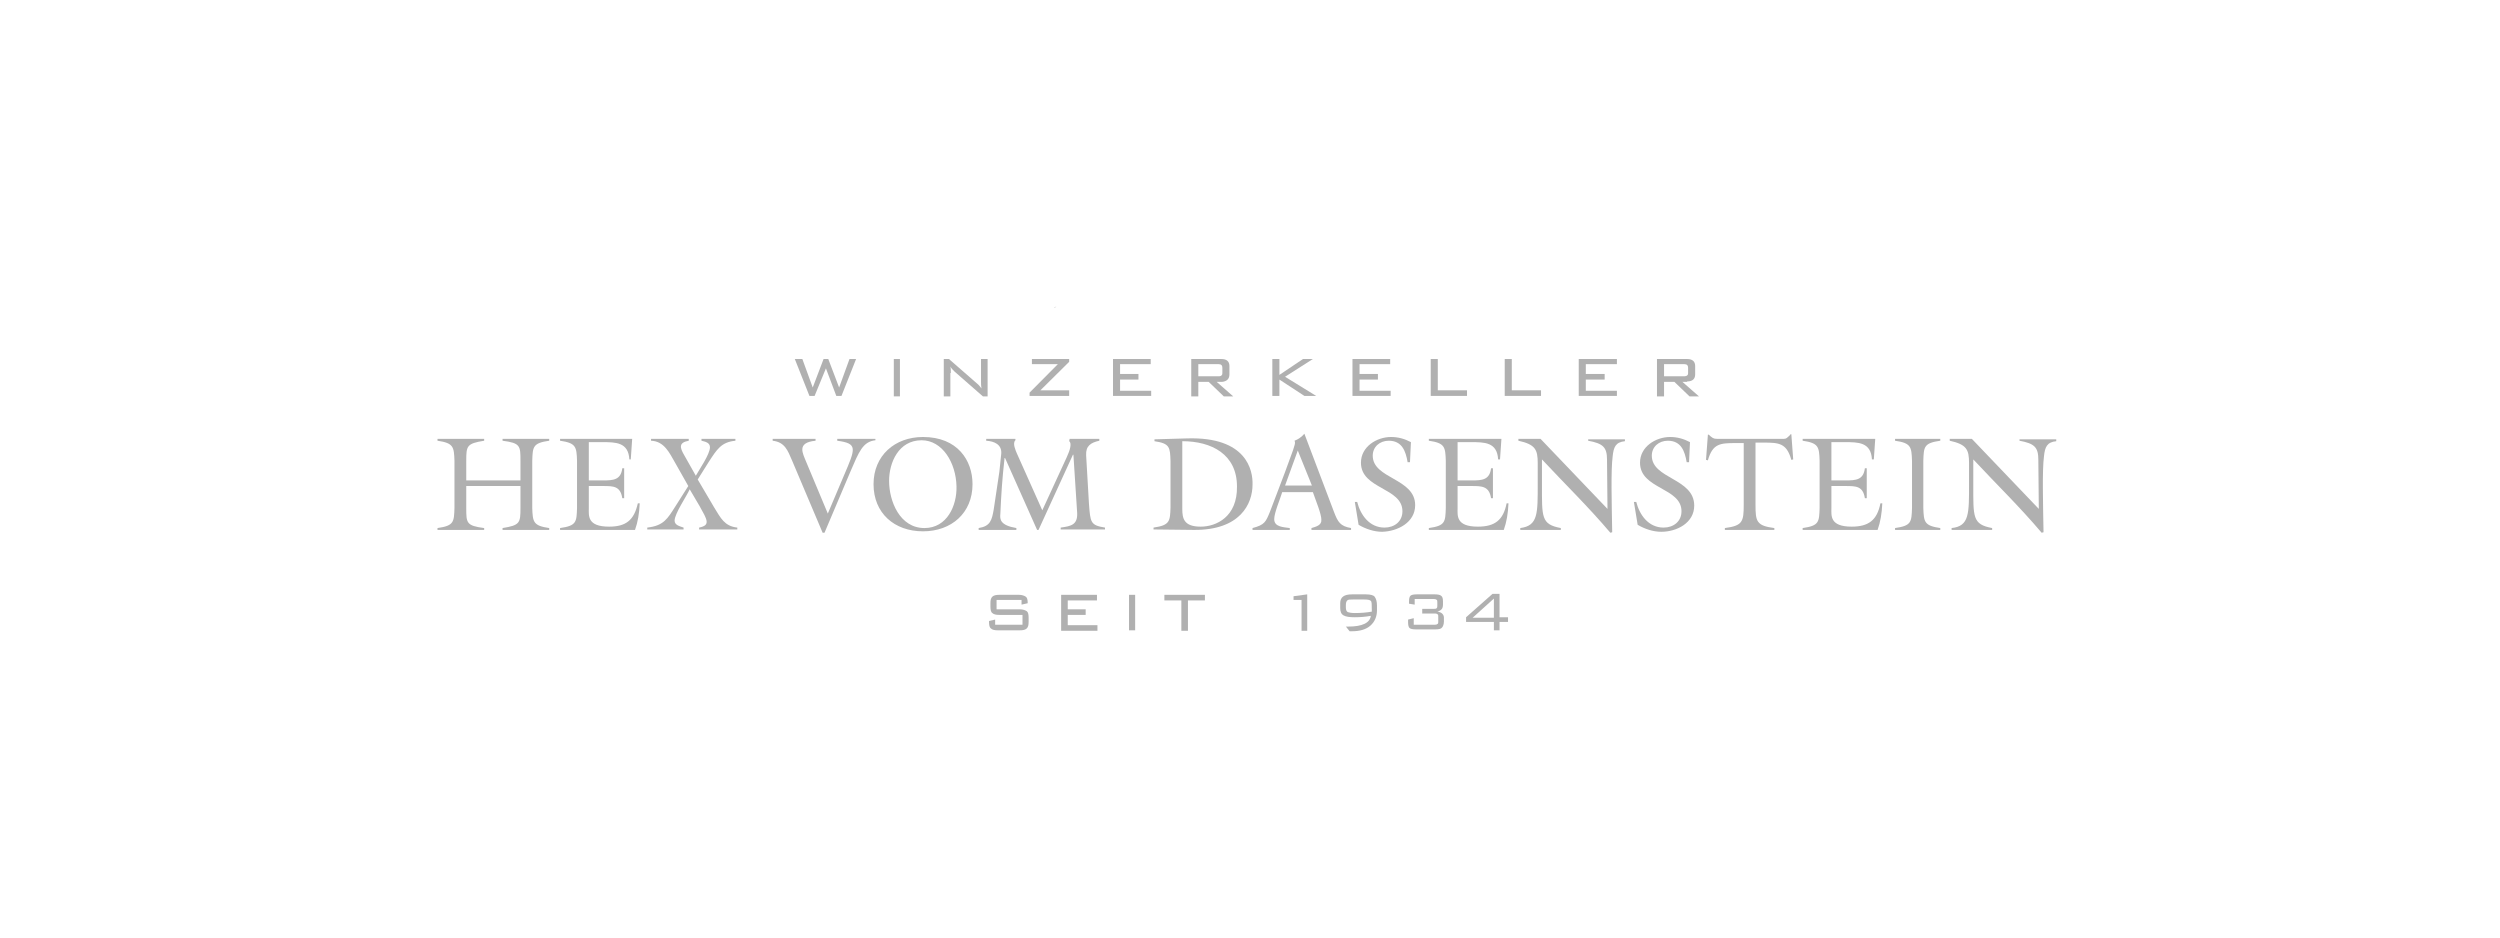 <svg xmlns="http://www.w3.org/2000/svg" width="400" height="150" viewBox="0 0 400 150" fill="none"><path d="M163.146 97.489H159.451V95.994H163.448V96.741L164.429 96.517V96.442C164.429 95.994 164.353 95.621 164.127 95.471C163.901 95.322 163.524 95.172 163.071 95.172H159.903C159.375 95.172 158.998 95.247 158.772 95.471C158.546 95.695 158.47 95.994 158.47 96.517V97.04C158.47 97.563 158.546 97.937 158.772 98.086C158.998 98.31 159.375 98.385 159.903 98.385H163.599V99.954H159.225V99.132L158.244 99.356V99.506C158.244 100.029 158.319 100.402 158.546 100.552C158.772 100.776 159.149 100.851 159.677 100.851H163.146C163.674 100.851 164.052 100.776 164.278 100.552C164.504 100.328 164.579 100.029 164.579 99.506V98.833C164.579 98.31 164.504 97.937 164.278 97.787C164.052 97.638 163.674 97.489 163.146 97.489Z" fill="#B0B0B0"></path><path d="M169.784 95.172V100.925H175.591V100.029H170.84V98.385H173.706V97.489H170.84V96.069H175.516V95.172H169.784Z" fill="#B0B0B0"></path><path d="M186.301 95.172V96.069H189.016V100.925H190.072V96.069H192.787V95.172H186.301Z" fill="#B0B0B0"></path><path d="M206.967 95.397V95.994H208.249V100.925H209.154V95.098L206.967 95.397Z" fill="#B0B0B0"></path><path d="M219.487 97.862C218.657 98.011 217.752 98.086 216.772 98.086C216.244 98.086 215.867 98.011 215.64 97.937C215.414 97.787 215.339 97.563 215.339 97.19V96.816C215.339 96.442 215.414 96.218 215.565 96.069C215.716 95.919 216.017 95.919 216.47 95.919H218.28C218.884 95.919 219.185 95.994 219.336 96.144C219.487 96.293 219.487 96.741 219.487 97.489C219.487 97.563 219.487 97.713 219.487 97.862ZM218.582 95.098H216.319C215.037 95.098 214.434 95.546 214.434 96.517V97.264C214.434 97.862 214.584 98.236 214.962 98.46C215.339 98.684 215.942 98.759 216.772 98.759C217.677 98.759 218.506 98.684 219.336 98.534C219.185 99.655 217.978 100.253 215.716 100.253C215.64 100.253 215.565 100.253 215.339 100.253L215.942 101C216.017 101 216.168 101 216.319 101C217.601 101 218.582 100.701 219.261 100.103C219.939 99.506 220.317 98.684 220.317 97.638V96.891C220.317 96.218 220.166 95.77 219.939 95.471C219.789 95.247 219.261 95.098 218.582 95.098Z" fill="#B0B0B0"></path><path d="M229.971 97.862C230.272 97.787 230.499 97.638 230.649 97.489C230.8 97.339 230.876 97.04 230.876 96.741V96.218C230.876 95.77 230.8 95.471 230.574 95.322C230.423 95.172 230.046 95.098 229.593 95.098H226.652C226.199 95.098 225.822 95.172 225.672 95.322C225.521 95.471 225.445 95.77 225.445 96.218V96.592L226.35 96.741V95.845H229.443C229.669 95.845 229.82 95.919 229.895 95.994C229.971 96.069 229.971 96.218 229.971 96.517V96.816C229.971 97.04 229.971 97.19 229.895 97.264C229.82 97.414 229.669 97.414 229.443 97.414H227.557V98.161H229.593C229.82 98.161 229.971 98.236 230.046 98.31C230.121 98.385 230.121 98.534 230.121 98.684V99.431C230.121 99.581 230.121 99.73 230.046 99.805C229.971 99.879 229.82 99.954 229.593 99.954H226.199V98.908L225.294 99.132V99.581C225.294 100.029 225.37 100.328 225.521 100.477C225.672 100.626 226.049 100.701 226.501 100.701H229.669C230.197 100.701 230.574 100.626 230.725 100.402C230.876 100.253 231.027 99.879 231.027 99.431V98.833C231.027 98.385 230.725 97.937 229.971 97.862Z" fill="#B0B0B0"></path><path d="M239.021 95.77V98.833H235.627L239.021 95.77ZM238.795 95.023L234.571 98.759V99.506H239.021V100.851H239.926V99.506H241.284V98.759H239.926V95.023H238.795Z" fill="#B0B0B0"></path><path d="M80.408 70.517C83.274 70.891 83.274 71.339 83.274 73.73V76.868H74.601V73.73C74.601 71.339 74.676 70.966 77.467 70.517V70.218H70V70.517C72.564 70.891 72.64 71.489 72.715 73.73V81.276C72.64 83.517 72.64 84.115 70 84.489V84.787H77.467V84.489C74.601 84.115 74.601 83.667 74.601 81.276V77.764H83.274V81.276C83.274 83.667 83.199 84.04 80.408 84.489V84.787H87.875V84.489C85.311 84.115 85.235 83.517 85.16 81.276V73.73C85.235 71.489 85.235 70.891 87.875 70.517V70.218H80.408V70.517Z" fill="#B0B0B0"></path><path d="M97.454 84.264C93.909 84.264 94.21 82.471 94.21 81.276V77.764H96.473C98.132 77.764 99.264 77.764 99.566 79.707H99.867V74.925H99.566C99.339 76.793 98.132 76.868 96.473 76.868H94.21V70.741H96.322C98.51 70.741 100.546 70.741 100.697 73.506H100.923L101.149 70.218H89.61V70.517C92.174 70.891 92.25 71.489 92.325 73.73V81.276C92.25 83.517 92.25 84.115 89.61 84.489V84.787H101.602C102.054 83.517 102.281 82.172 102.356 80.529H102.054C101.451 83.218 100.169 84.264 97.454 84.264Z" fill="#B0B0B0"></path><path d="M114.273 81.201L111.633 76.718L113.368 73.954C114.725 71.862 115.404 70.741 117.667 70.517V70.218H112.236V70.517C112.84 70.667 113.594 70.816 113.594 71.563C113.594 72.684 111.859 75.149 111.331 76.121L109.521 72.908C108.767 71.638 108.541 70.816 110.2 70.517V70.218H104.166V70.517C106.278 70.592 107.108 72.46 108.013 74.029L110.125 77.764L108.088 80.977C106.806 82.994 106.203 84.115 103.563 84.414V84.713H109.37V84.414C108.767 84.19 107.937 84.04 107.937 83.293C107.937 82.172 109.898 79.333 110.351 78.287L111.935 80.977C113.142 83.144 113.745 84.04 111.859 84.414V84.713H117.969V84.414C115.932 84.19 115.329 82.919 114.273 81.201Z" fill="#B0B0B0"></path><path d="M140.067 70.218H133.958V70.517C137.277 70.966 136.9 71.713 135.014 76.121L132.45 82.172L128.98 73.879C128.452 72.534 127.396 70.816 130.489 70.517V70.218H123.625V70.517C125.586 70.741 126.039 72.086 126.718 73.655L131.62 85.236H131.922L136.07 75.448C137.427 72.31 138.031 70.667 140.067 70.442V70.218Z" fill="#B0B0B0"></path><path d="M147.911 84.489C143.989 84.489 142.255 80.23 142.255 76.942C142.255 74.029 143.763 70.442 147.459 70.442C150.777 70.442 152.964 74.029 153.04 77.839C153.115 80.902 151.531 84.489 147.911 84.489ZM147.685 69.919C143.16 69.919 139.766 72.908 139.766 77.466C139.766 82.098 143.084 85.011 147.685 85.011C152.21 85.011 155.604 82.098 155.604 77.466C155.604 73.655 153.191 69.919 147.685 69.919Z" fill="#B0B0B0"></path><path d="M174.234 80.603L173.781 72.833C173.706 71.339 174.535 70.816 175.893 70.517V70.218H171.141L171.066 70.592C171.518 70.891 171.217 72.011 170.689 73.132L166.767 81.649L162.694 72.534C162.543 72.161 161.94 70.891 162.468 70.442V70.218H157.792V70.517C159.074 70.592 160.28 71.115 160.205 72.534L159.903 75.448L158.998 81.5C158.697 83.218 158.47 84.19 156.585 84.489V84.787H162.619V84.489C159.979 84.04 159.979 83.069 160.054 82.247C160.205 78.96 160.356 76.569 160.733 73.282H160.808L165.937 84.787H166.163L171.669 72.759H171.745L172.348 82.098C172.423 83.966 171.368 84.19 169.708 84.414V84.713H176.798V84.414C174.46 84.04 174.46 83.592 174.234 80.603Z" fill="#B0B0B0"></path><path d="M192.109 84.264C189.393 84.264 189.167 82.919 189.167 81.425V70.592C193.843 70.592 197.916 72.684 197.916 77.839C197.992 82.695 194.598 84.264 192.109 84.264ZM189.921 70.144L184.717 70.293V70.592C187.206 70.966 187.206 71.563 187.282 73.805V81.201C187.206 83.368 187.206 84.04 184.566 84.414V84.713L190.977 84.787C198.444 84.862 200.405 80.603 200.405 77.54C200.48 75.299 199.5 69.845 189.921 70.144Z" fill="#B0B0B0"></path><path d="M205.609 77.69L207.646 72.086L209.908 77.69H205.609ZM209.833 84.489V84.787H216.168V84.489C214.434 84.19 214.056 83.517 213.453 81.948L208.701 69.397C208.249 69.919 207.721 70.293 207.118 70.517C207.344 70.891 207.042 71.414 206.891 72.011L205.609 75.523L203.196 81.874C202.517 83.517 202.366 83.966 200.405 84.489V84.787H206.363V84.489C205.383 84.339 203.874 84.339 203.874 83.069C203.874 82.023 204.855 79.782 205.157 78.736H210.059C210.587 80.23 211.417 82.247 211.417 83.144C211.492 84.04 210.587 84.264 209.833 84.489Z" fill="#B0B0B0"></path><path d="M226.426 80.828C226.426 76.494 219.638 76.644 219.638 72.908C219.638 71.489 220.769 70.517 222.202 70.517C224.314 70.517 224.917 72.161 225.219 73.954H225.596L225.747 70.741C224.766 70.218 223.711 69.919 222.579 69.919C220.241 69.919 217.752 71.489 217.752 74.029C217.752 78.287 224.389 77.989 224.389 81.799C224.389 83.442 223.107 84.414 221.523 84.414C219.11 84.414 217.677 82.397 217.149 80.305H216.772L217.375 83.966C218.506 84.638 219.864 85.086 221.146 85.086C223.635 85.011 226.426 83.592 226.426 80.828Z" fill="#B0B0B0"></path><path d="M236.457 84.264C232.912 84.264 233.214 82.471 233.214 81.276V77.764H235.476C237.06 77.764 238.267 77.764 238.569 79.707H238.87V74.925H238.569C238.342 76.793 237.136 76.868 235.476 76.868H233.214V70.741H235.326C237.513 70.741 239.549 70.741 239.7 73.506H240.002L240.228 70.218H228.613V70.517C231.177 70.891 231.253 71.489 231.328 73.73V81.276C231.253 83.517 231.253 84.115 228.613 84.489V84.787H240.605C241.058 83.517 241.284 82.172 241.359 80.529H241.058C240.53 83.218 239.172 84.264 236.457 84.264Z" fill="#B0B0B0"></path><path d="M254.106 70.517C256.519 70.966 257.123 71.563 257.123 73.581L257.198 81.425L246.488 70.218H242.943V70.517C245.658 71.115 246.036 71.937 246.036 74.103V77.316C246.036 82.172 246.111 84.115 243.245 84.489V84.787H249.731V84.489C246.564 83.891 246.714 82.77 246.714 77.466V73.506C250.335 77.391 254.181 81.126 257.651 85.236L257.952 85.161C257.877 80.454 257.726 75.299 258.028 72.983C258.179 71.563 258.48 70.741 259.989 70.592V70.293H254.106V70.517Z" fill="#B0B0B0"></path><path d="M264.288 72.908C264.288 71.489 265.419 70.517 266.852 70.517C268.964 70.517 269.567 72.161 269.869 73.954H270.246L270.397 70.741C269.416 70.218 268.361 69.919 267.229 69.919C264.891 69.919 262.402 71.489 262.402 74.029C262.402 78.287 269.039 77.989 269.039 81.799C269.039 83.442 267.757 84.414 266.173 84.414C263.76 84.414 262.327 82.397 261.799 80.305H261.422L262.025 83.966C263.156 84.638 264.514 85.086 265.796 85.086C268.285 85.086 271.076 83.667 271.076 80.902C271.076 76.494 264.288 76.644 264.288 72.908Z" fill="#B0B0B0"></path><path d="M286.462 69.546L286.236 69.77C285.708 70.293 285.632 70.218 284.878 70.218H274.998C274.319 70.218 274.168 70.218 273.64 69.77L273.414 69.546H273.263L272.961 73.581L273.263 73.655C274.017 70.966 275.224 70.891 277.713 70.891H278.995V80.753C278.995 83.442 278.844 84.115 275.978 84.489V84.787H283.897V84.489C281.031 84.115 280.881 83.442 280.881 80.753V70.816H282.163C284.652 70.816 285.858 70.891 286.613 73.581L286.914 73.506L286.613 69.471H286.462V69.546Z" fill="#B0B0B0"></path><path d="M296.267 84.264C292.722 84.264 293.024 82.471 293.024 81.276V77.764H295.286C296.946 77.764 298.077 77.764 298.379 79.707H298.68V74.925H298.379C298.152 76.793 296.946 76.868 295.286 76.868H293.024V70.741H295.135C297.323 70.741 299.359 70.741 299.51 73.506H299.812L300.038 70.218H288.423V70.517C290.987 70.891 291.063 71.489 291.138 73.73V81.276C291.063 83.517 291.063 84.115 288.423 84.489V84.787H300.415C300.867 83.517 301.094 82.172 301.169 80.529H300.867C300.34 83.218 298.982 84.264 296.267 84.264Z" fill="#B0B0B0"></path><path d="M303.206 70.517C305.77 70.891 305.845 71.489 305.921 73.73V81.276C305.845 83.517 305.845 84.115 303.206 84.489V84.787H310.446V84.489C307.882 84.115 307.806 83.517 307.731 81.276V73.73C307.806 71.489 307.806 70.891 310.446 70.517V70.218H303.206V70.517Z" fill="#B0B0B0"></path><path d="M323.117 70.218V70.517C325.531 70.966 326.134 71.563 326.134 73.581L326.209 81.425L315.499 70.218H311.955V70.517C314.67 71.115 315.047 71.937 315.047 74.103V77.316C315.047 82.172 315.122 84.19 312.256 84.489V84.787H318.743V84.489C315.575 83.891 315.726 82.77 315.726 77.466V73.506C319.346 77.391 323.192 81.126 326.662 85.236L326.964 85.161C326.888 80.454 326.737 75.299 327.039 72.983C327.19 71.563 327.492 70.741 329 70.592V70.293H323.117V70.218Z" fill="#B0B0B0"></path><path d="M130.338 63.345L132.148 58.937L133.807 63.345H134.637L136.975 57.443H135.919L134.26 62L132.525 57.443H131.771L130.036 62L128.377 57.443H127.17L129.508 63.345H130.338Z" fill="#B0B0B0"></path><path d="M152.135 59.684C152.135 59.31 152.135 58.937 152.059 58.638C152.21 58.937 152.437 59.161 152.738 59.46L157.264 63.419H158.018V57.443H156.962V61.029C156.962 61.402 156.962 61.776 157.037 62.149C156.811 61.851 156.585 61.552 156.283 61.328L151.833 57.443H151.003V63.419H152.059V59.684H152.135Z" fill="#B0B0B0"></path><path d="M171.066 57.443H165.107V58.264H169.256L164.73 62.822V63.345H171.066V62.448H166.465L171.066 57.891V57.443Z" fill="#B0B0B0"></path><path d="M179.211 60.73H182.153V59.833H179.211V58.264H184.114V57.443H178.08V63.345H184.189V62.523H179.211V60.73Z" fill="#B0B0B0"></path><path d="M194.975 60.207H191.731V58.264H194.975C195.427 58.264 195.578 58.489 195.578 58.862V59.609C195.578 59.759 195.578 59.908 195.503 59.983C195.427 60.132 195.276 60.207 194.975 60.207ZM196.709 59.908V58.563C196.709 57.816 196.257 57.443 195.427 57.443H190.6V63.419H191.731V61.103H193.391L195.804 63.419H197.313L194.673 61.103H195.503C196.257 61.029 196.709 60.655 196.709 59.908Z" fill="#B0B0B0"></path><path d="M203.573 57.443V63.345H204.704V60.73L208.701 63.345H210.587L205.609 60.282L210.059 57.443H208.475L204.704 59.983V57.443H203.573Z" fill="#B0B0B0"></path><path d="M222.428 58.264V57.443H216.395V63.345H222.504V62.523H217.526V60.73H220.467V59.833H217.526V58.264H222.428Z" fill="#B0B0B0"></path><path d="M228.915 57.443V63.345H234.722V62.448H230.046V57.443H228.915Z" fill="#B0B0B0"></path><path d="M240.756 57.443V63.345H246.563V62.448H241.887V57.443H240.756Z" fill="#B0B0B0"></path><path d="M258.706 62.523H253.729V60.73H256.745V59.833H253.729V58.264H258.706V57.443H252.597V63.345H258.706V62.523Z" fill="#B0B0B0"></path><path d="M266.249 60.207V58.264H269.492C269.944 58.264 270.095 58.489 270.095 58.862V59.609C270.095 59.759 270.095 59.908 270.02 59.983C269.944 60.132 269.718 60.207 269.416 60.207H266.249ZM269.944 61.029C270.774 61.029 271.227 60.655 271.227 59.908V58.563C271.227 57.816 270.774 57.443 269.944 57.443H265.117V63.419H266.249V61.103H267.908L270.321 63.419H271.83L269.19 61.103H269.944V61.029Z" fill="#B0B0B0"></path><path d="M143.989 57.443H143.009V63.419H143.989V57.443Z" fill="#B0B0B0"></path><path d="M181.625 95.172H180.644V100.851H181.625V95.172Z" fill="#B0B0B0"></path><path d="M168.652 49.224C168.728 49.224 168.803 49.224 168.879 49.149C168.879 49.075 168.954 49.075 169.105 49C168.879 49.075 168.728 49.149 168.652 49.224Z" fill="#B0B0B0"></path><path d="M168.879 49.224C168.879 49.149 168.879 49.149 168.879 49.224Z" fill="#B0B0B0"></path></svg>